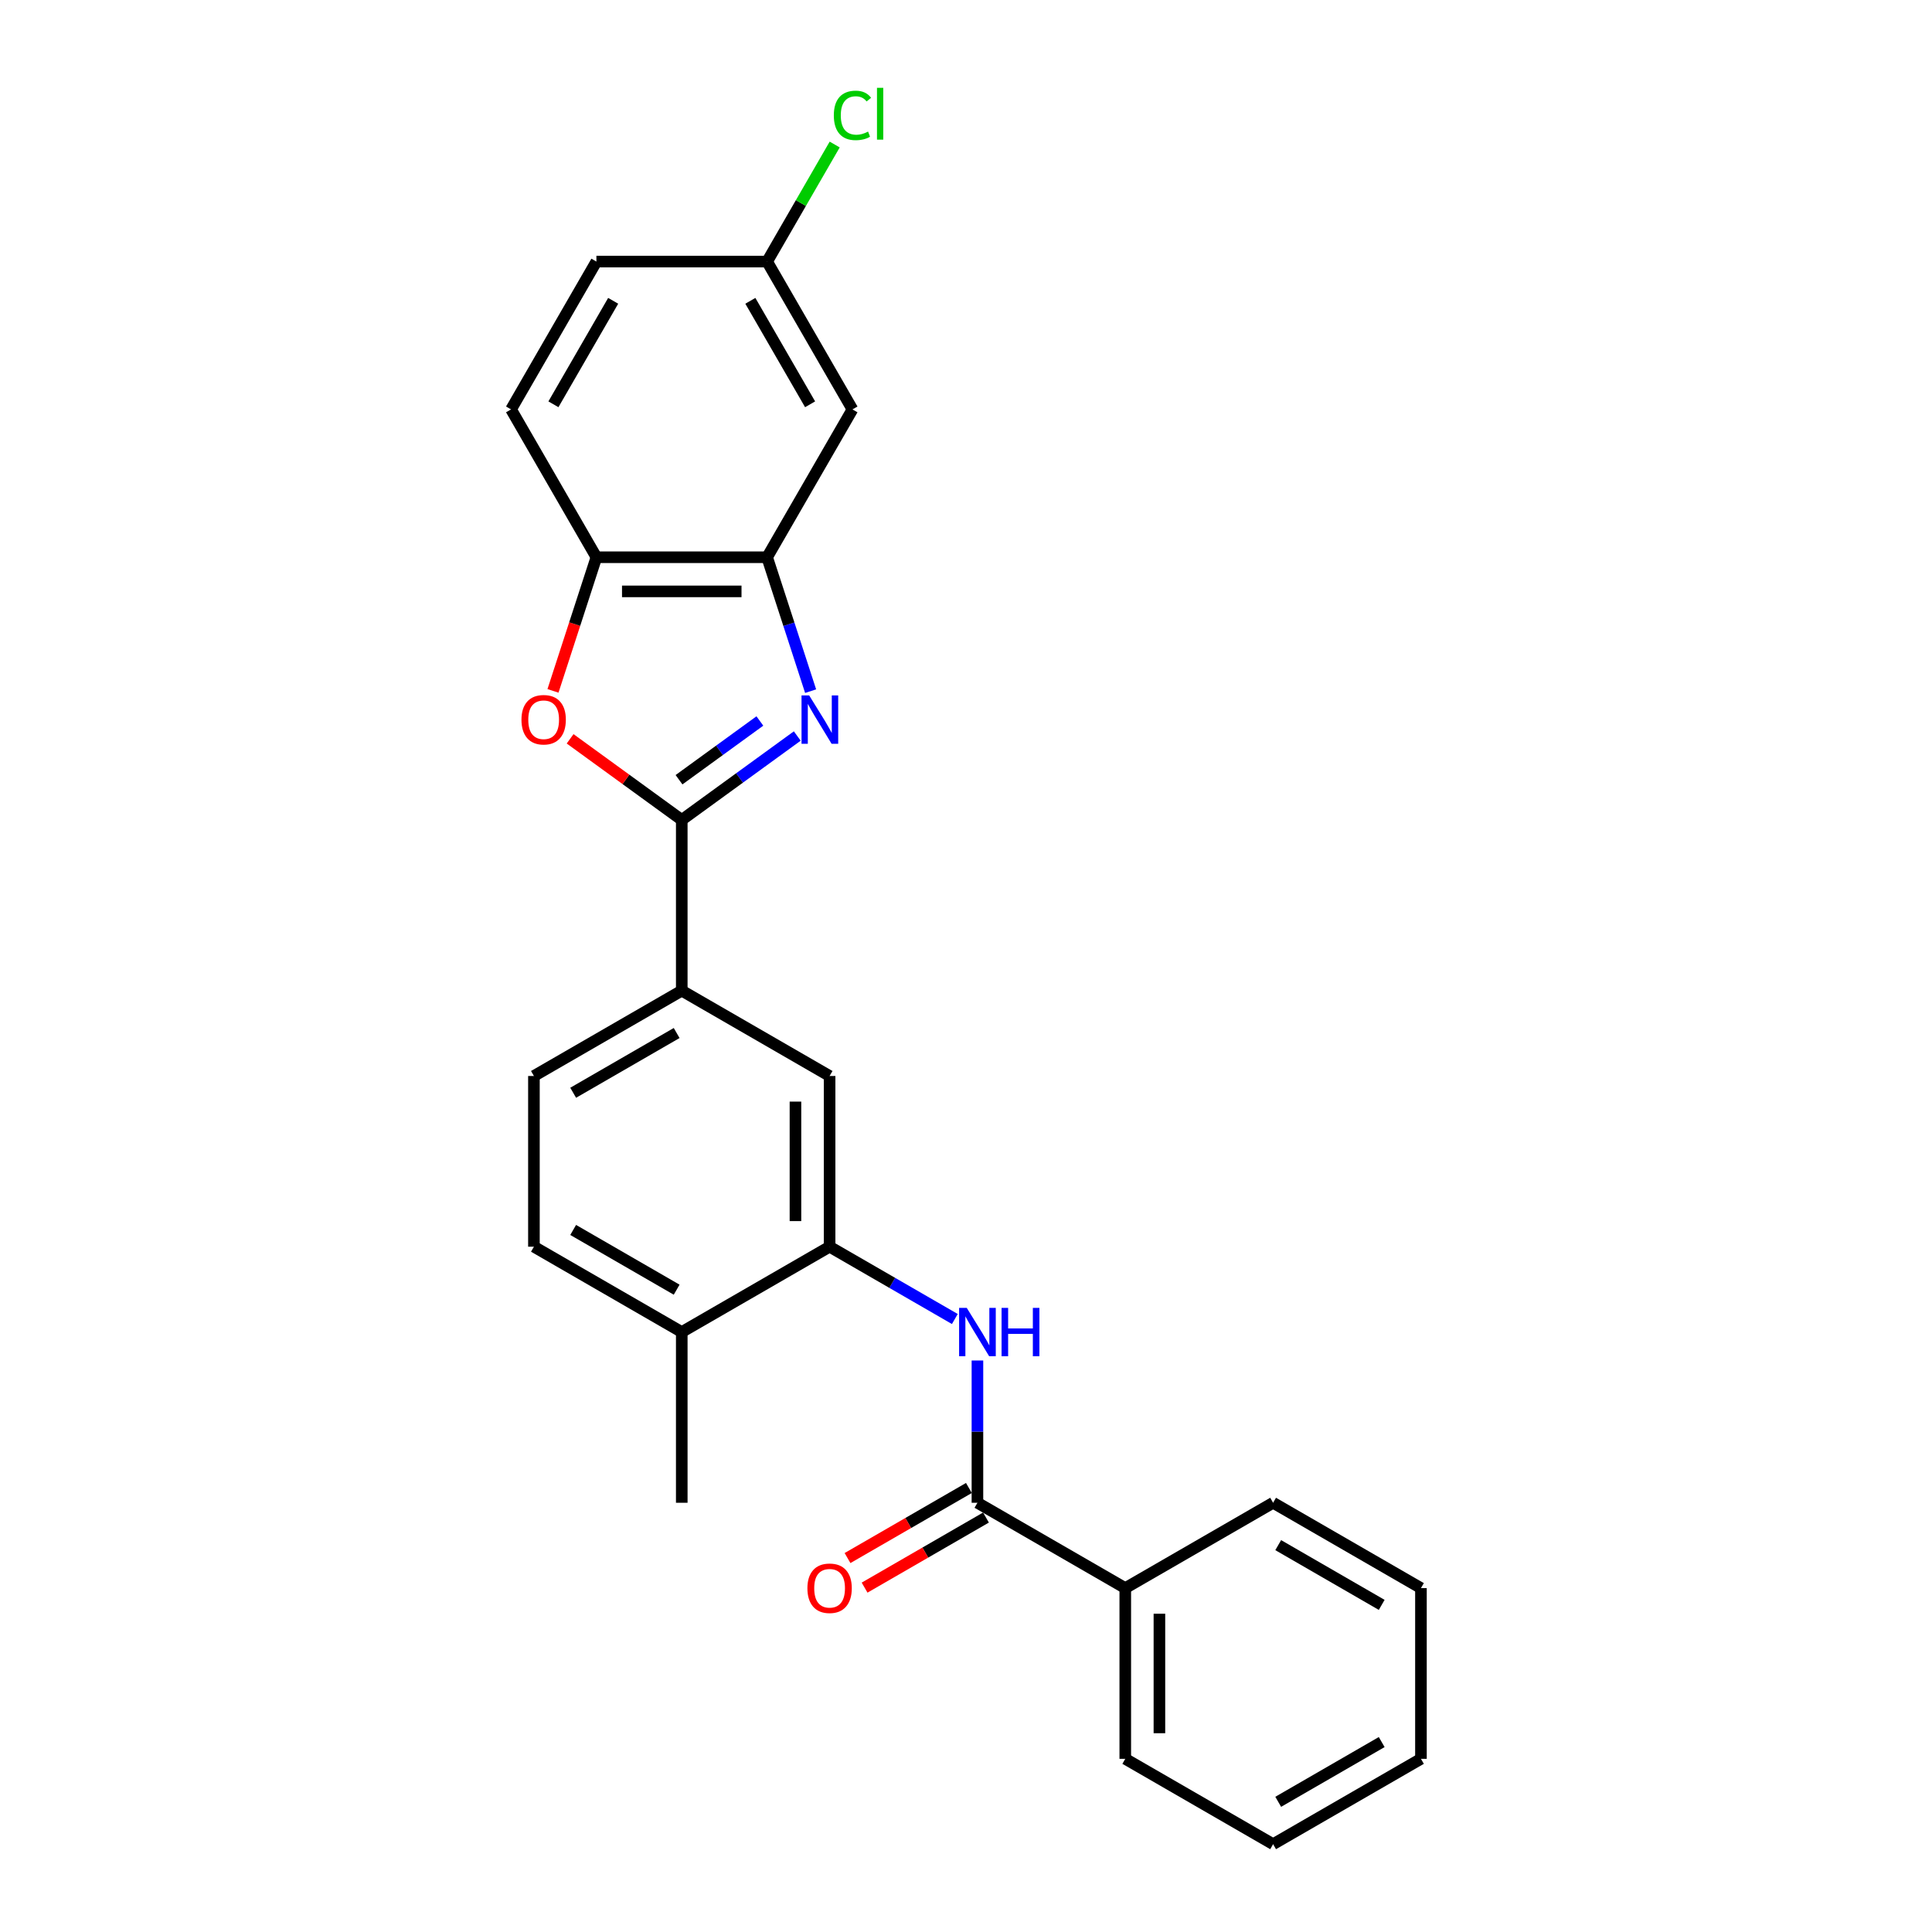 <?xml version='1.0' encoding='iso-8859-1'?>
<svg version='1.1' baseProfile='full'
              xmlns='http://www.w3.org/2000/svg'
                      xmlns:rdkit='http://www.rdkit.org/xml'
                      xmlns:xlink='http://www.w3.org/1999/xlink'
                  xml:space='preserve'
width='1000px' height='1000px' viewBox='0 0 1000 1000'>
<!-- END OF HEADER -->
<rect style='opacity:1.0;fill:#FFFFFF;stroke:none' width='1000' height='1000' x='0' y='0'> </rect>
<path class='bond-0' d='M 412.663,380.961 L 382.771,402.679' style='fill:none;fill-rule:evenodd;stroke:#0000FF;stroke-width:6px;stroke-linecap:butt;stroke-linejoin:miter;stroke-opacity:1' />
<path class='bond-0' d='M 382.771,402.679 L 352.878,424.397' style='fill:none;fill-rule:evenodd;stroke:#000000;stroke-width:6px;stroke-linecap:butt;stroke-linejoin:miter;stroke-opacity:1' />
<path class='bond-0' d='M 393.308,373.18 L 372.383,388.383' style='fill:none;fill-rule:evenodd;stroke:#0000FF;stroke-width:6px;stroke-linecap:butt;stroke-linejoin:miter;stroke-opacity:1' />
<path class='bond-0' d='M 372.383,388.383 L 351.459,403.585' style='fill:none;fill-rule:evenodd;stroke:#000000;stroke-width:6px;stroke-linecap:butt;stroke-linejoin:miter;stroke-opacity:1' />
<path class='bond-2' d='M 419.578,357.741 L 408.318,323.085' style='fill:none;fill-rule:evenodd;stroke:#0000FF;stroke-width:6px;stroke-linecap:butt;stroke-linejoin:miter;stroke-opacity:1' />
<path class='bond-2' d='M 408.318,323.085 L 397.057,288.428' style='fill:none;fill-rule:evenodd;stroke:#000000;stroke-width:6px;stroke-linecap:butt;stroke-linejoin:miter;stroke-opacity:1' />
<path class='bond-1' d='M 352.878,424.397 L 323.984,403.405' style='fill:none;fill-rule:evenodd;stroke:#000000;stroke-width:6px;stroke-linecap:butt;stroke-linejoin:miter;stroke-opacity:1' />
<path class='bond-1' d='M 323.984,403.405 L 295.091,382.412' style='fill:none;fill-rule:evenodd;stroke:#FF0000;stroke-width:6px;stroke-linecap:butt;stroke-linejoin:miter;stroke-opacity:1' />
<path class='bond-7' d='M 352.878,424.397 L 352.878,512.755' style='fill:none;fill-rule:evenodd;stroke:#000000;stroke-width:6px;stroke-linecap:butt;stroke-linejoin:miter;stroke-opacity:1' />
<path class='bond-25' d='M 286.224,357.6 L 297.462,323.014' style='fill:none;fill-rule:evenodd;stroke:#FF0000;stroke-width:6px;stroke-linecap:butt;stroke-linejoin:miter;stroke-opacity:1' />
<path class='bond-25' d='M 297.462,323.014 L 308.699,288.428' style='fill:none;fill-rule:evenodd;stroke:#000000;stroke-width:6px;stroke-linecap:butt;stroke-linejoin:miter;stroke-opacity:1' />
<path class='bond-6' d='M 397.057,288.428 L 308.699,288.428' style='fill:none;fill-rule:evenodd;stroke:#000000;stroke-width:6px;stroke-linecap:butt;stroke-linejoin:miter;stroke-opacity:1' />
<path class='bond-6' d='M 383.804,306.1 L 321.953,306.1' style='fill:none;fill-rule:evenodd;stroke:#000000;stroke-width:6px;stroke-linecap:butt;stroke-linejoin:miter;stroke-opacity:1' />
<path class='bond-9' d='M 397.057,288.428 L 441.236,211.908' style='fill:none;fill-rule:evenodd;stroke:#000000;stroke-width:6px;stroke-linecap:butt;stroke-linejoin:miter;stroke-opacity:1' />
<path class='bond-3' d='M 505.919,777.829 L 505.919,741.011' style='fill:none;fill-rule:evenodd;stroke:#000000;stroke-width:6px;stroke-linecap:butt;stroke-linejoin:miter;stroke-opacity:1' />
<path class='bond-3' d='M 505.919,741.011 L 505.919,704.192' style='fill:none;fill-rule:evenodd;stroke:#0000FF;stroke-width:6px;stroke-linecap:butt;stroke-linejoin:miter;stroke-opacity:1' />
<path class='bond-11' d='M 501.501,770.177 L 470.089,788.313' style='fill:none;fill-rule:evenodd;stroke:#000000;stroke-width:6px;stroke-linecap:butt;stroke-linejoin:miter;stroke-opacity:1' />
<path class='bond-11' d='M 470.089,788.313 L 438.676,806.449' style='fill:none;fill-rule:evenodd;stroke:#FF0000;stroke-width:6px;stroke-linecap:butt;stroke-linejoin:miter;stroke-opacity:1' />
<path class='bond-11' d='M 510.337,785.481 L 478.924,803.617' style='fill:none;fill-rule:evenodd;stroke:#000000;stroke-width:6px;stroke-linecap:butt;stroke-linejoin:miter;stroke-opacity:1' />
<path class='bond-11' d='M 478.924,803.617 L 447.512,821.753' style='fill:none;fill-rule:evenodd;stroke:#FF0000;stroke-width:6px;stroke-linecap:butt;stroke-linejoin:miter;stroke-opacity:1' />
<path class='bond-12' d='M 505.919,777.829 L 582.439,822.008' style='fill:none;fill-rule:evenodd;stroke:#000000;stroke-width:6px;stroke-linecap:butt;stroke-linejoin:miter;stroke-opacity:1' />
<path class='bond-4' d='M 494.22,682.717 L 461.809,664.005' style='fill:none;fill-rule:evenodd;stroke:#0000FF;stroke-width:6px;stroke-linecap:butt;stroke-linejoin:miter;stroke-opacity:1' />
<path class='bond-4' d='M 461.809,664.005 L 429.399,645.292' style='fill:none;fill-rule:evenodd;stroke:#000000;stroke-width:6px;stroke-linecap:butt;stroke-linejoin:miter;stroke-opacity:1' />
<path class='bond-5' d='M 429.399,645.292 L 429.399,556.934' style='fill:none;fill-rule:evenodd;stroke:#000000;stroke-width:6px;stroke-linecap:butt;stroke-linejoin:miter;stroke-opacity:1' />
<path class='bond-5' d='M 411.727,632.039 L 411.727,570.188' style='fill:none;fill-rule:evenodd;stroke:#000000;stroke-width:6px;stroke-linecap:butt;stroke-linejoin:miter;stroke-opacity:1' />
<path class='bond-27' d='M 429.399,645.292 L 352.878,689.471' style='fill:none;fill-rule:evenodd;stroke:#000000;stroke-width:6px;stroke-linecap:butt;stroke-linejoin:miter;stroke-opacity:1' />
<path class='bond-14' d='M 308.699,288.428 L 264.52,211.908' style='fill:none;fill-rule:evenodd;stroke:#000000;stroke-width:6px;stroke-linecap:butt;stroke-linejoin:miter;stroke-opacity:1' />
<path class='bond-8' d='M 352.878,512.755 L 429.399,556.934' style='fill:none;fill-rule:evenodd;stroke:#000000;stroke-width:6px;stroke-linecap:butt;stroke-linejoin:miter;stroke-opacity:1' />
<path class='bond-13' d='M 352.878,512.755 L 276.358,556.934' style='fill:none;fill-rule:evenodd;stroke:#000000;stroke-width:6px;stroke-linecap:butt;stroke-linejoin:miter;stroke-opacity:1' />
<path class='bond-13' d='M 350.236,534.686 L 296.672,565.612' style='fill:none;fill-rule:evenodd;stroke:#000000;stroke-width:6px;stroke-linecap:butt;stroke-linejoin:miter;stroke-opacity:1' />
<path class='bond-16' d='M 441.236,211.908 L 397.057,135.388' style='fill:none;fill-rule:evenodd;stroke:#000000;stroke-width:6px;stroke-linecap:butt;stroke-linejoin:miter;stroke-opacity:1' />
<path class='bond-16' d='M 419.305,209.266 L 388.38,155.701' style='fill:none;fill-rule:evenodd;stroke:#000000;stroke-width:6px;stroke-linecap:butt;stroke-linejoin:miter;stroke-opacity:1' />
<path class='bond-10' d='M 352.878,689.471 L 276.358,645.292' style='fill:none;fill-rule:evenodd;stroke:#000000;stroke-width:6px;stroke-linecap:butt;stroke-linejoin:miter;stroke-opacity:1' />
<path class='bond-10' d='M 350.236,667.54 L 296.672,636.615' style='fill:none;fill-rule:evenodd;stroke:#000000;stroke-width:6px;stroke-linecap:butt;stroke-linejoin:miter;stroke-opacity:1' />
<path class='bond-19' d='M 352.878,689.471 L 352.878,777.829' style='fill:none;fill-rule:evenodd;stroke:#000000;stroke-width:6px;stroke-linecap:butt;stroke-linejoin:miter;stroke-opacity:1' />
<path class='bond-20' d='M 582.439,822.008 L 582.439,910.366' style='fill:none;fill-rule:evenodd;stroke:#000000;stroke-width:6px;stroke-linecap:butt;stroke-linejoin:miter;stroke-opacity:1' />
<path class='bond-20' d='M 600.111,835.262 L 600.111,897.113' style='fill:none;fill-rule:evenodd;stroke:#000000;stroke-width:6px;stroke-linecap:butt;stroke-linejoin:miter;stroke-opacity:1' />
<path class='bond-21' d='M 582.439,822.008 L 658.959,777.829' style='fill:none;fill-rule:evenodd;stroke:#000000;stroke-width:6px;stroke-linecap:butt;stroke-linejoin:miter;stroke-opacity:1' />
<path class='bond-15' d='M 276.358,556.934 L 276.358,645.292' style='fill:none;fill-rule:evenodd;stroke:#000000;stroke-width:6px;stroke-linecap:butt;stroke-linejoin:miter;stroke-opacity:1' />
<path class='bond-26' d='M 264.52,211.908 L 308.699,135.388' style='fill:none;fill-rule:evenodd;stroke:#000000;stroke-width:6px;stroke-linecap:butt;stroke-linejoin:miter;stroke-opacity:1' />
<path class='bond-26' d='M 286.451,209.266 L 317.376,155.701' style='fill:none;fill-rule:evenodd;stroke:#000000;stroke-width:6px;stroke-linecap:butt;stroke-linejoin:miter;stroke-opacity:1' />
<path class='bond-17' d='M 397.057,135.388 L 308.699,135.388' style='fill:none;fill-rule:evenodd;stroke:#000000;stroke-width:6px;stroke-linecap:butt;stroke-linejoin:miter;stroke-opacity:1' />
<path class='bond-18' d='M 397.057,135.388 L 414.545,105.097' style='fill:none;fill-rule:evenodd;stroke:#000000;stroke-width:6px;stroke-linecap:butt;stroke-linejoin:miter;stroke-opacity:1' />
<path class='bond-18' d='M 414.545,105.097 L 432.033,74.807' style='fill:none;fill-rule:evenodd;stroke:#00CC00;stroke-width:6px;stroke-linecap:butt;stroke-linejoin:miter;stroke-opacity:1' />
<path class='bond-23' d='M 582.439,910.366 L 658.959,954.545' style='fill:none;fill-rule:evenodd;stroke:#000000;stroke-width:6px;stroke-linecap:butt;stroke-linejoin:miter;stroke-opacity:1' />
<path class='bond-22' d='M 658.959,777.829 L 735.48,822.008' style='fill:none;fill-rule:evenodd;stroke:#000000;stroke-width:6px;stroke-linecap:butt;stroke-linejoin:miter;stroke-opacity:1' />
<path class='bond-22' d='M 661.602,799.76 L 715.166,830.686' style='fill:none;fill-rule:evenodd;stroke:#000000;stroke-width:6px;stroke-linecap:butt;stroke-linejoin:miter;stroke-opacity:1' />
<path class='bond-24' d='M 735.48,822.008 L 735.48,910.366' style='fill:none;fill-rule:evenodd;stroke:#000000;stroke-width:6px;stroke-linecap:butt;stroke-linejoin:miter;stroke-opacity:1' />
<path class='bond-28' d='M 658.959,954.545 L 735.48,910.366' style='fill:none;fill-rule:evenodd;stroke:#000000;stroke-width:6px;stroke-linecap:butt;stroke-linejoin:miter;stroke-opacity:1' />
<path class='bond-28' d='M 661.602,932.615 L 715.166,901.689' style='fill:none;fill-rule:evenodd;stroke:#000000;stroke-width:6px;stroke-linecap:butt;stroke-linejoin:miter;stroke-opacity:1' />
<path  class='atom-0' d='M 418.83 359.95
L 427.03 373.204
Q 427.843 374.512, 429.15 376.88
Q 430.458 379.248, 430.529 379.389
L 430.529 359.95
L 433.851 359.95
L 433.851 384.973
L 430.423 384.973
L 421.622 370.482
Q 420.597 368.786, 419.502 366.842
Q 418.441 364.898, 418.123 364.297
L 418.123 384.973
L 414.872 384.973
L 414.872 359.95
L 418.83 359.95
' fill='#0000FF'/>
<path  class='atom-2' d='M 269.909 372.532
Q 269.909 366.524, 272.877 363.166
Q 275.846 359.809, 281.395 359.809
Q 286.944 359.809, 289.913 363.166
Q 292.882 366.524, 292.882 372.532
Q 292.882 378.611, 289.877 382.075
Q 286.873 385.503, 281.395 385.503
Q 275.882 385.503, 272.877 382.075
Q 269.909 378.647, 269.909 372.532
M 281.395 382.676
Q 285.212 382.676, 287.262 380.131
Q 289.347 377.551, 289.347 372.532
Q 289.347 367.62, 287.262 365.146
Q 285.212 362.636, 281.395 362.636
Q 277.578 362.636, 275.493 365.11
Q 273.443 367.584, 273.443 372.532
Q 273.443 377.586, 275.493 380.131
Q 277.578 382.676, 281.395 382.676
' fill='#FF0000'/>
<path  class='atom-5' d='M 500.388 676.96
L 508.587 690.214
Q 509.4 691.521, 510.708 693.889
Q 512.016 696.257, 512.086 696.399
L 512.086 676.96
L 515.409 676.96
L 515.409 701.983
L 511.98 701.983
L 503.18 687.492
Q 502.155 685.796, 501.059 683.852
Q 499.999 681.908, 499.681 681.307
L 499.681 701.983
L 496.429 701.983
L 496.429 676.96
L 500.388 676.96
' fill='#0000FF'/>
<path  class='atom-5' d='M 518.413 676.96
L 521.806 676.96
L 521.806 687.598
L 534.6 687.598
L 534.6 676.96
L 537.993 676.96
L 537.993 701.983
L 534.6 701.983
L 534.6 690.426
L 521.806 690.426
L 521.806 701.983
L 518.413 701.983
L 518.413 676.96
' fill='#0000FF'/>
<path  class='atom-12' d='M 417.912 822.079
Q 417.912 816.071, 420.881 812.713
Q 423.85 809.356, 429.399 809.356
Q 434.947 809.356, 437.916 812.713
Q 440.885 816.071, 440.885 822.079
Q 440.885 828.158, 437.881 831.622
Q 434.877 835.05, 429.399 835.05
Q 423.885 835.05, 420.881 831.622
Q 417.912 828.193, 417.912 822.079
M 429.399 832.223
Q 433.216 832.223, 435.266 829.678
Q 437.351 827.098, 437.351 822.079
Q 437.351 817.166, 435.266 814.692
Q 433.216 812.183, 429.399 812.183
Q 425.581 812.183, 423.496 814.657
Q 421.446 817.131, 421.446 822.079
Q 421.446 827.133, 423.496 829.678
Q 425.581 832.223, 429.399 832.223
' fill='#FF0000'/>
<path  class='atom-19' d='M 431.588 59.733
Q 431.588 53.513, 434.486 50.261
Q 437.419 46.974, 442.968 46.974
Q 448.128 46.974, 450.885 50.615
L 448.552 52.523
Q 446.538 49.872, 442.968 49.872
Q 439.186 49.872, 437.172 52.417
Q 435.193 54.926, 435.193 59.733
Q 435.193 64.681, 437.243 67.226
Q 439.328 69.771, 443.357 69.771
Q 446.114 69.771, 449.33 68.109
L 450.32 70.76
Q 449.012 71.609, 447.033 72.103
Q 445.053 72.598, 442.862 72.598
Q 437.419 72.598, 434.486 69.276
Q 431.588 65.954, 431.588 59.733
' fill='#00CC00'/>
<path  class='atom-19' d='M 453.925 45.455
L 457.176 45.455
L 457.176 72.28
L 453.925 72.28
L 453.925 45.455
' fill='#00CC00'/>
</svg>
